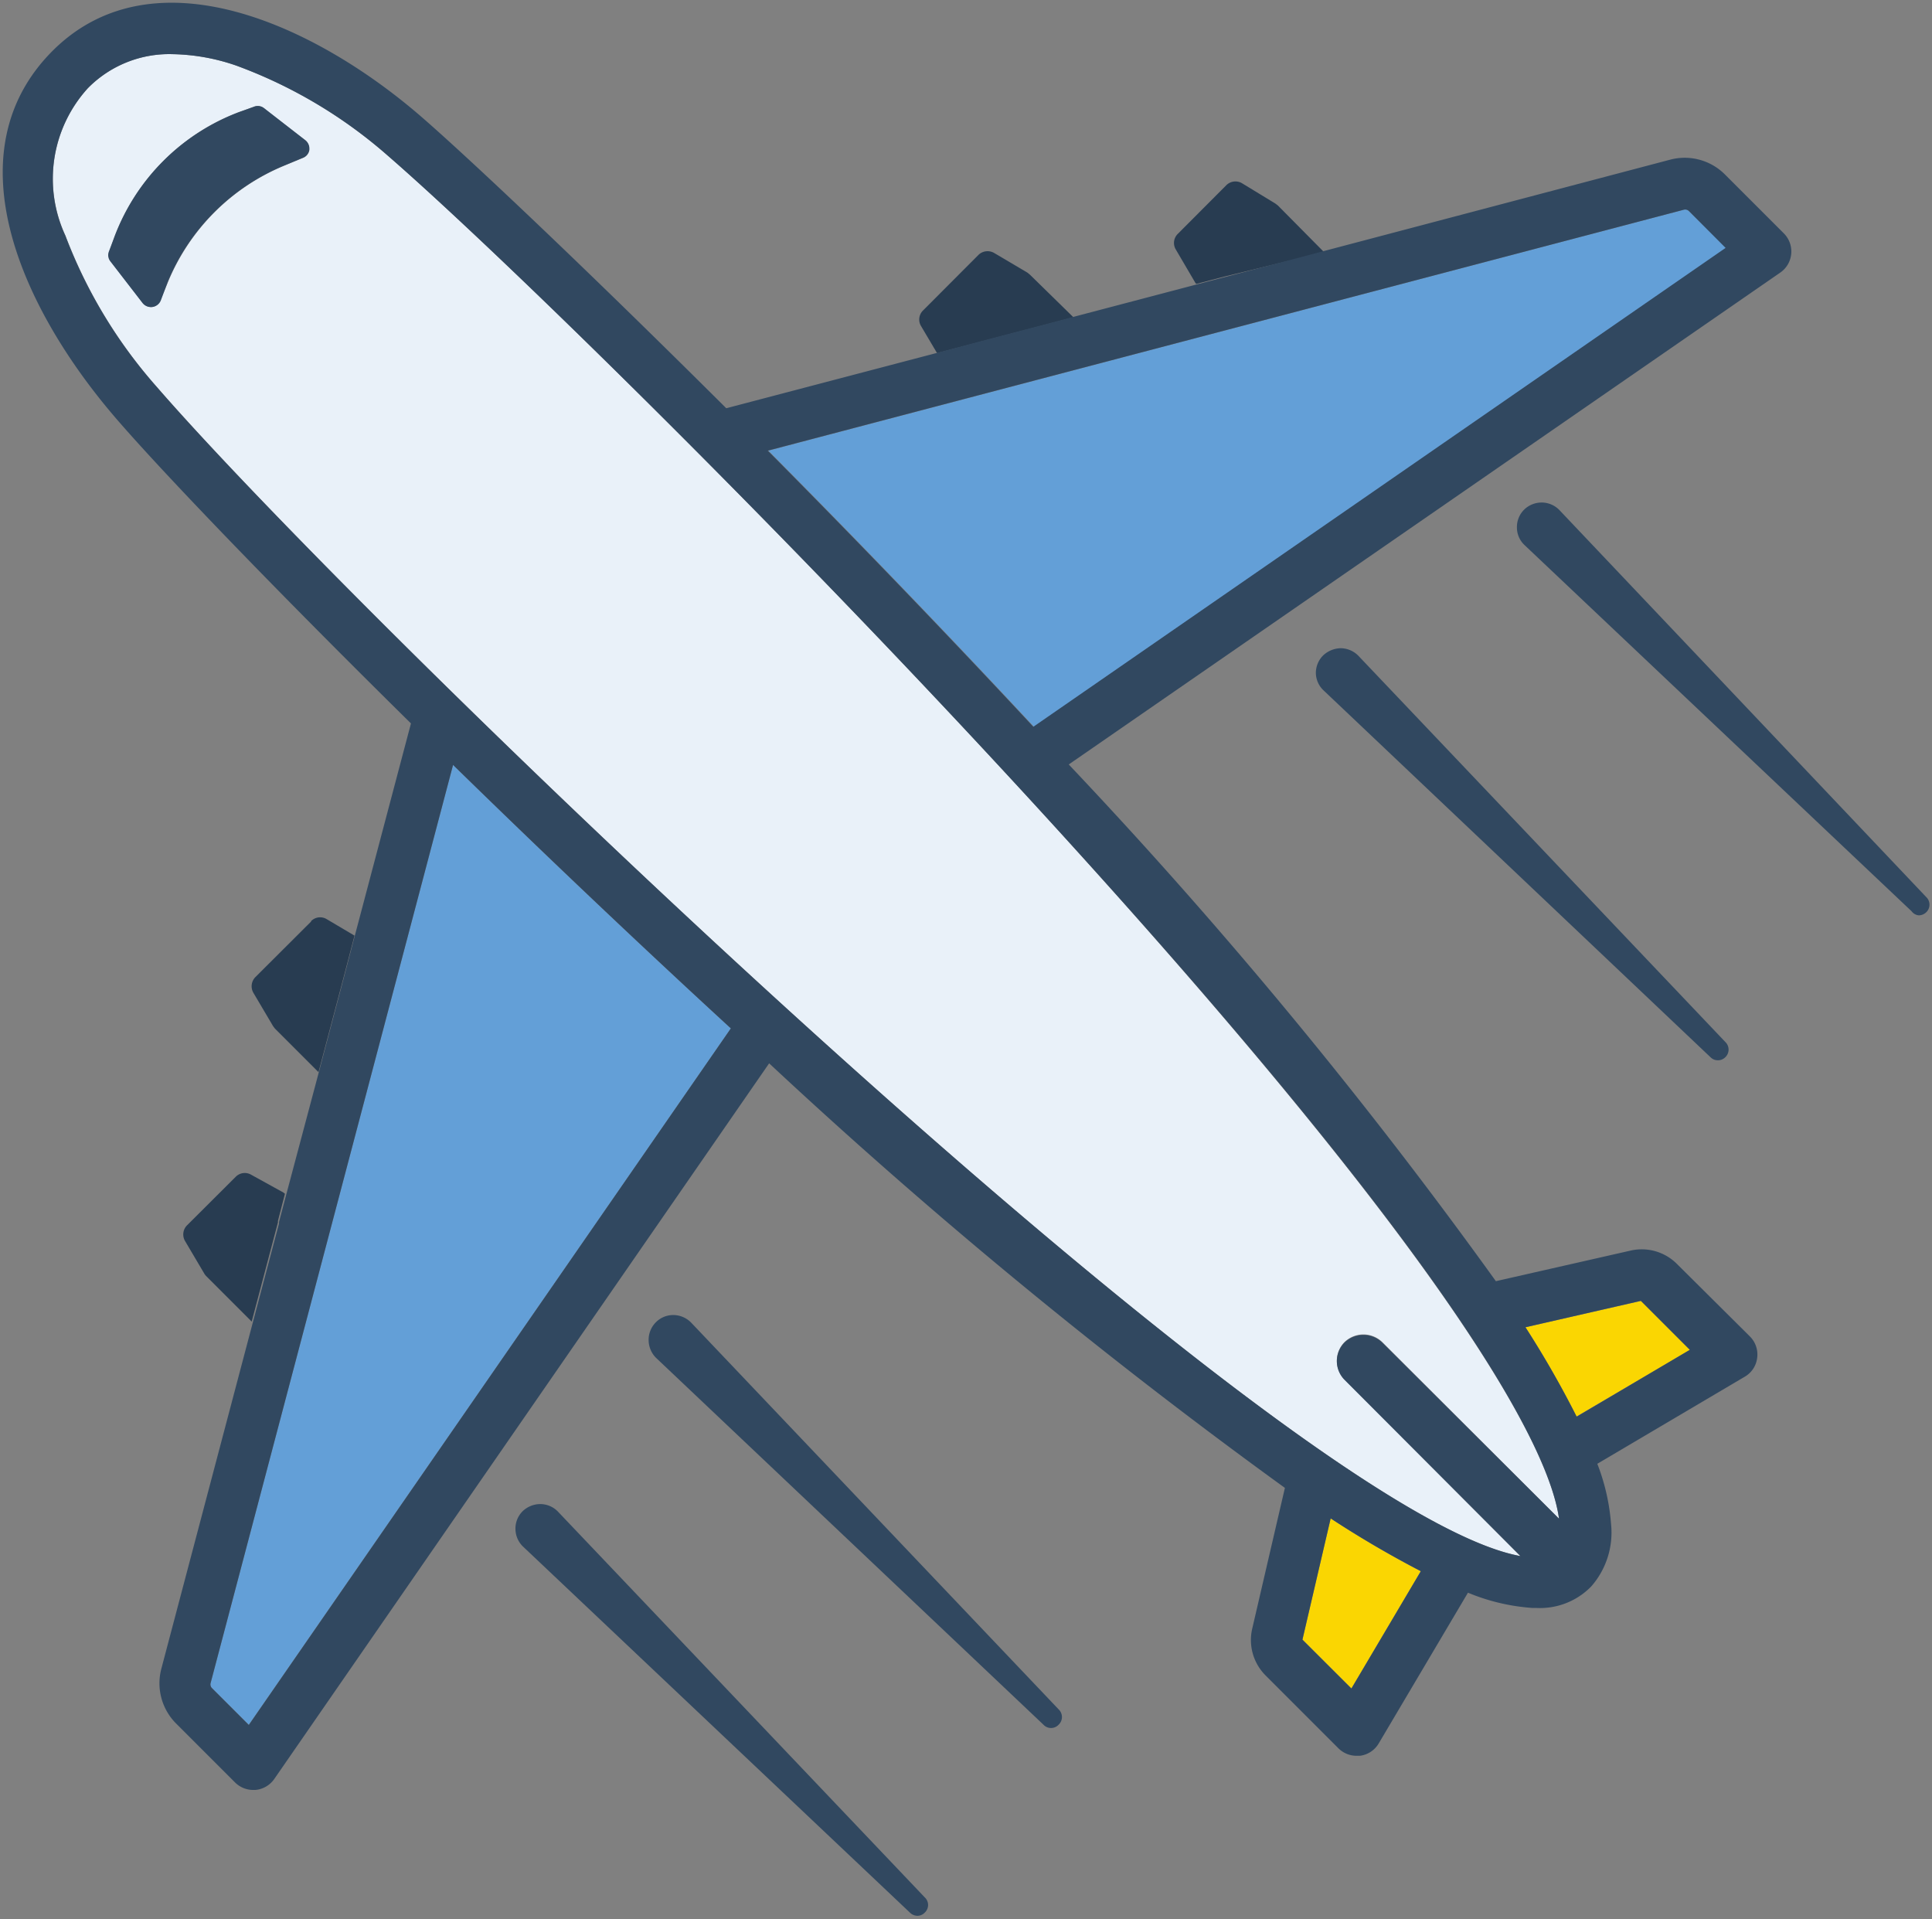 <svg xmlns="http://www.w3.org/2000/svg" xmlns:xlink="http://www.w3.org/1999/xlink" viewBox="0 0 12.665 12.581"><rect x="0" y="0" width="12.665" height="12.581" fill="#808080" stroke="none"/><defs><style>.a{fill:none;}.b{clip-path:url(#a);}.c{isolation:isolate;}.d{clip-path:url(#b);}.e{fill:#639fd7;}.f{fill:#283c51;}.g{fill:#fad602;}.h{fill:#e9f1f9;}.i{fill:#314860;}</style><clipPath id="a"><rect class="a" width="12.665" height="12.581"/></clipPath><clipPath id="b"><rect class="a" x="-3276.8" y="-3264.119" width="6553.5" height="6553.5"/></clipPath></defs><g class="b"><g class="c"><g class="d"><path class="e" d="M1.381,11.031a.035.035,0,0,0,.009.035l.241.24,3.16-4.565C4.152,6.154,3.53,5.561,2.97,5.014Z"/><path class="f" d="M1.646,7.7a.083.083,0,0,0-.1.013l-.321.32a.085.085,0,0,0-.013.1l.13.22v0l.008.01,0,0h0l.3.3.05-.189.122-.461,0-.01.046-.178-.01-.008Z"/><path class="f" d="M2.039,6.041l-.366.365a.086.086,0,0,0-.013.1l.13.22.012.016h0l.286.286.05-.189.113-.427.073-.279-.184-.109a.083.083,0,0,0-.1.013"/><path class="f" d="M8.377,1.347h0L8.36,1.334,8.14,1.2a.085.085,0,0,0-.1.013l-.32.321a.083.083,0,0,0-.013.1l.129.22.006.007.184-.048h0L8.489,1.7l.188-.05Z"/><path class="f" d="M6.751,1.8l-.016-.013-.22-.13a.086.086,0,0,0-.1.013l-.365.366a.083.083,0,0,0-.013.1l.106.179.289-.076.416-.109.189-.05L6.751,1.8h0"/><path class="e" d="M11.072,1.384a.035.035,0,0,0-.035-.009l-6,1.579c.551.555,1.148,1.173,1.741,1.81l4.538-3.139Z"/><path class="g" d="M8.859,11.068l.455-.769a6.731,6.731,0,0,1-.591-.346l-.185.794Z"/><path class="g" d="M11.08,8.848l-.321-.321L10,8.7a6.218,6.218,0,0,1,.333.586Z"/><path class="h" d="M2.028.981a.067.067,0,0,1-.042.054l-.123.051a1.405,1.405,0,0,0-.761.761l-.051.123A.069.069,0,0,1,1,2.012a.07.07,0,0,1-.063-.026l-.21-.272a.066.066,0,0,1-.01-.066L.75,1.553A1.4,1.4,0,0,1,1.569.734L1.664.7a.066.066,0,0,1,.066.01L2,.918a.07.07,0,0,1,.026.063M8.814,9.042a.174.174,0,0,1,0-.245.178.178,0,0,1,.247,0L10.22,9.955c-.058-.426-.6-1.57-3.337-4.571C5.172,3.51,3.263,1.646,2.543,1.021A3.148,3.148,0,0,0,1.549.43,1.342,1.342,0,0,0,1.13.355.748.748,0,0,0,.585.569L.576.578a.883.883,0,0,0-.147.966,3.212,3.212,0,0,0,.6.993C2.376,4.09,8.4,9.917,9.967,10.2Z"/><path class="i" d="M10.336,9.286A6.448,6.448,0,0,0,10,8.7l.756-.173.321.321ZM1.028,2.537a3.212,3.212,0,0,1-.6-.993A.883.883,0,0,1,.576.578L.585.569A.748.748,0,0,1,1.13.355,1.342,1.342,0,0,1,1.549.43a3.148,3.148,0,0,1,.994.591c.72.625,2.629,2.489,4.34,4.363,2.741,3,3.279,4.145,3.337,4.571L9.061,8.8a.178.178,0,0,0-.247,0,.174.174,0,0,0,0,.245L9.967,10.2C8.4,9.917,2.376,4.09,1.028,2.537m7.831,8.531-.321-.32.185-.795a6.731,6.731,0,0,0,.591.346Zm-7.228.239-.241-.241a.035.035,0,0,1-.009-.035L2.97,5.014c.56.547,1.182,1.14,1.821,1.727Zm9.406-9.932a.035.035,0,0,1,.035.009l.24.241L6.774,4.764c-.593-.637-1.19-1.255-1.741-1.81Zm-.043,6.911h0a.326.326,0,0,0-.307-.088l-.881.2a32.662,32.662,0,0,0-2.8-3.387L11.67,1.787a.168.168,0,0,0,.023-.258l-.383-.383a.373.373,0,0,0-.359-.1l-2.274.6-.188.05-.462.121h0l-.184.048-.806.212-.189.05-.416.109-.289.077-1.382.363C3.832,1.751,3.075,1.037,2.764.767,2.063.159,1.01-.321.351.327L.342.336C-.317,1,.132,2.019.773,2.757c.3.346,1.012,1.089,1.921,1.985L2.325,6.137l-.073.279-.113.427-.05.189-.213.8-.047.178,0,.01-.122.461-.05.189-.6,2.271a.373.373,0,0,0,.1.359l.383.383a.169.169,0,0,0,.119.05h.015a.169.169,0,0,0,.124-.072L5.042,6.97A35.337,35.337,0,0,0,8.423,9.753l-.214.922a.328.328,0,0,0,.088.308l.477.477a.168.168,0,0,0,.119.049h.022a.167.167,0,0,0,.123-.081l.585-.988a1.341,1.341,0,0,0,.423.1h.026a.468.468,0,0,0,.347-.129l.013-.013a.536.536,0,0,0,.129-.409,1.372,1.372,0,0,0-.09-.394l.967-.571a.165.165,0,0,0,.081-.124.167.167,0,0,0-.048-.14Z"/><path class="i" d="M1.73.708A.066.066,0,0,0,1.664.7L1.569.734a1.4,1.4,0,0,0-.819.819l-.036.095a.066.066,0,0,0,.01.066l.21.272A.07.07,0,0,0,1,2.012a.069.069,0,0,0,.054-.042L1.1,1.847a1.405,1.405,0,0,1,.761-.761l.123-.051A.067.067,0,0,0,2.028.981.07.07,0,0,0,2,.918Z"/><path class="i" d="M3.658,9.909a.162.162,0,0,0-.115-.05.168.168,0,0,0-.117.047.16.16,0,0,0-.047.117.162.162,0,0,0,.05.115l2.537,2.4a.071.071,0,0,0,.048.02.066.066,0,0,0,.048-.021.068.068,0,0,0,0-.1Z"/><path class="i" d="M10.223,3.344a.162.162,0,0,0-.115-.05.164.164,0,0,0-.117.047.16.16,0,0,0-.047.117.158.158,0,0,0,.05.115l2.537,2.4A.066.066,0,0,0,12.578,6a.071.071,0,0,0,.049-.02.069.069,0,0,0,0-.1Z"/><path class="i" d="M4.532,8.671a.164.164,0,0,0-.116-.051.159.159,0,0,0-.117.048.162.162,0,0,0-.047.116A.166.166,0,0,0,4.3,8.9L6.84,11.305a.068.068,0,0,0,.1,0,.069.069,0,0,0,0-.1Z"/><path class="i" d="M8.626,4.41a.159.159,0,0,0,.05.115l2.538,2.406a.066.066,0,0,0,.047.019.067.067,0,0,0,.049-.02.069.069,0,0,0,0-.1L8.906,4.3a.164.164,0,0,0-.116-.051.173.173,0,0,0-.117.048.162.162,0,0,0-.047.116"/></g></g></g></svg>